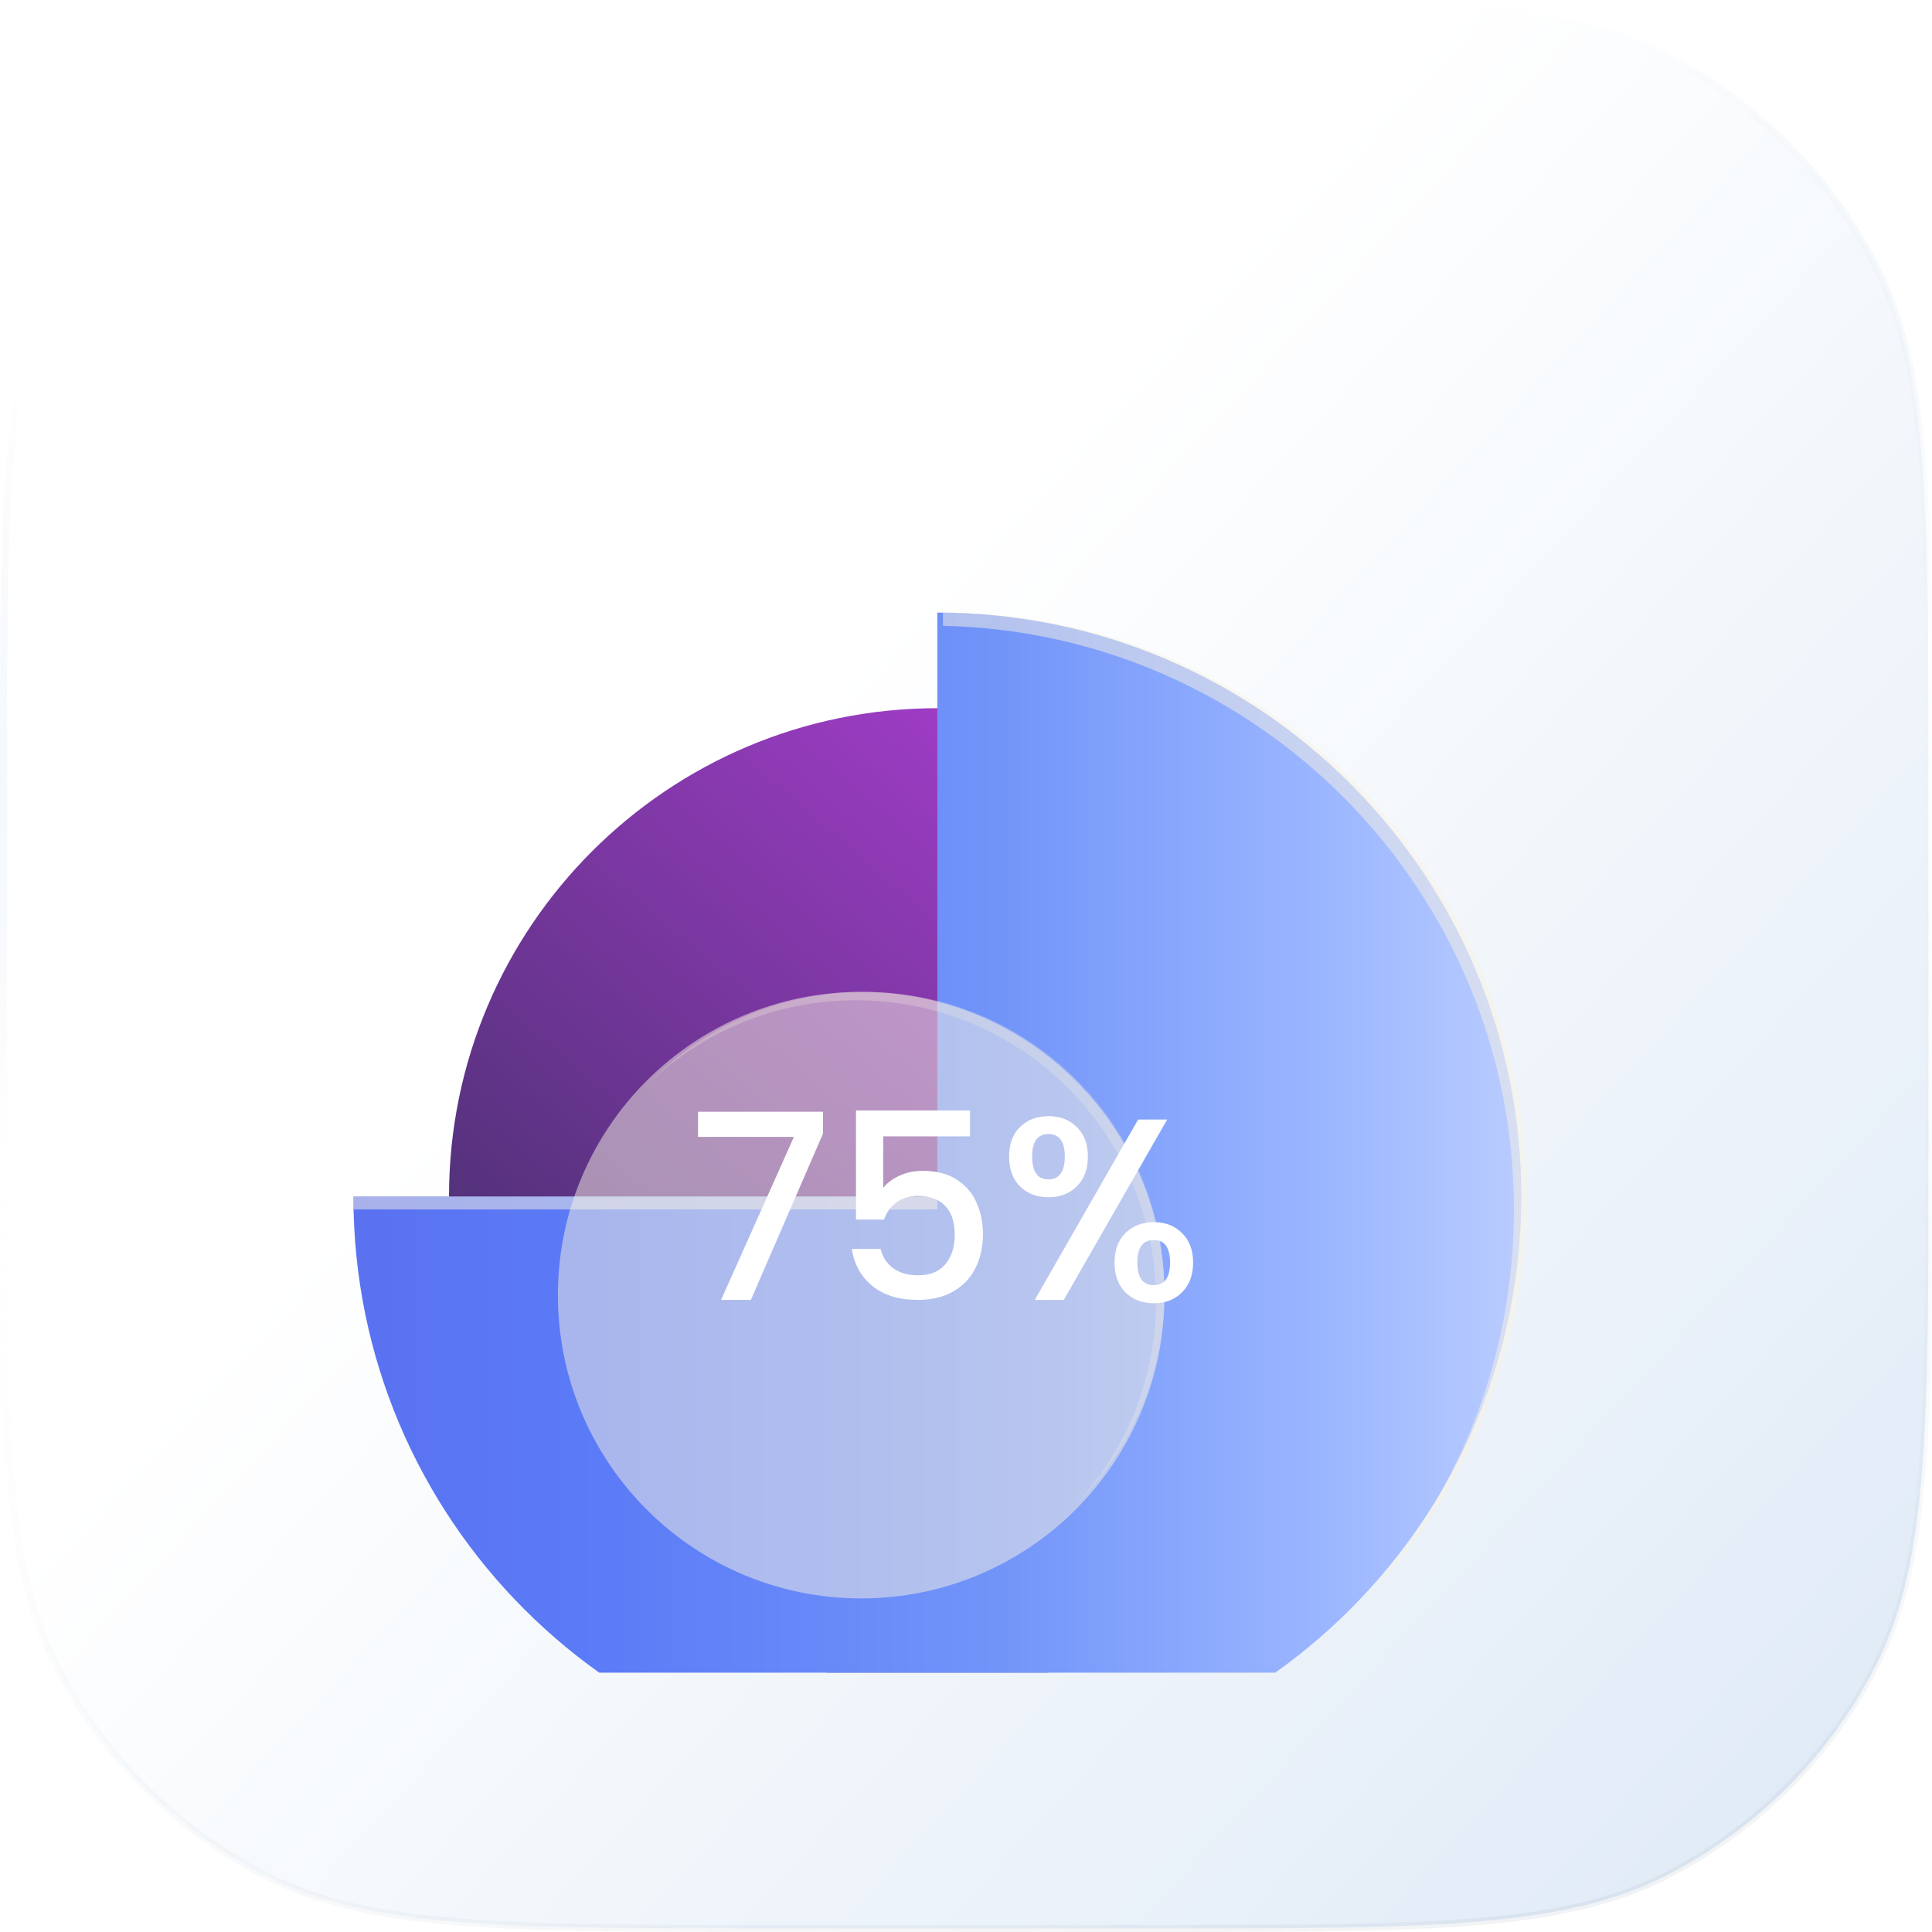 <svg width="82" height="82" viewBox="0 0 82 82" fill="none" xmlns="http://www.w3.org/2000/svg">
<path d="M0.15 32.96C0.15 27.189 0.15 22.87 0.43 19.442C0.71 16.016 1.269 13.495 2.379 11.316C4.34 7.468 7.468 4.34 11.316 2.379C13.495 1.269 16.016 0.71 19.442 0.43C22.87 0.15 27.189 0.15 32.96 0.15H49.04C54.811 0.15 59.13 0.15 62.558 0.43C65.984 0.71 68.505 1.269 70.684 2.379C74.532 4.34 77.66 7.468 79.621 11.316C80.731 13.495 81.29 16.016 81.57 19.442C81.85 22.87 81.85 27.189 81.85 32.96V49.04C81.85 54.811 81.85 59.13 81.57 62.558C81.29 65.984 80.731 68.505 79.621 70.684C77.66 74.532 74.532 77.66 70.684 79.621C68.505 80.731 65.984 81.29 62.558 81.57C59.13 81.85 54.811 81.85 49.04 81.85H32.96C27.189 81.85 22.87 81.85 19.442 81.57C16.016 81.29 13.495 80.731 11.316 79.621C7.468 77.66 4.34 74.532 2.379 70.684C1.269 68.505 0.71 65.984 0.43 62.558C0.15 59.13 0.15 54.811 0.15 49.04V32.96Z" fill="url(#paint0_linear_1607_25240)" stroke="url(#paint1_linear_1607_25240)" stroke-width="0.3"/>
<g clip-path="url(#clip0_1607_25240)">
<g filter="url(#filter0_ddd_1607_25240)">
<path d="M40.791 61.524C52.241 61.524 61.524 52.242 61.524 40.791C61.524 29.34 52.241 20.058 40.791 20.058C29.34 20.058 20.057 29.34 20.057 40.791C20.057 52.242 29.34 61.524 40.791 61.524Z" fill="url(#paint2_linear_1607_25240)"/>
<path d="M40.784 65.561C54.471 65.561 65.568 54.464 65.568 40.777C65.568 27.09 54.464 16 40.784 16V40.784H16C16 54.471 27.097 65.568 40.784 65.568V65.561Z" fill="url(#paint3_linear_1607_25240)"/>
<g opacity="0.5" filter="url(#filter1_d_1607_25240)">
<path d="M41.267 54.126C48.377 54.126 54.14 48.363 54.14 41.254C54.14 34.145 48.377 28.382 41.267 28.382C34.158 28.382 28.395 34.145 28.395 41.254C28.395 48.363 34.158 54.126 41.267 54.126Z" fill="#F7F1E3"/>
</g>
<g opacity="0.5">
<g opacity="0.5" filter="url(#filter2_d_1607_25240)">
<path d="M41.398 28.382C37.787 28.382 34.533 29.883 32.209 32.3C34.498 30.098 37.608 28.739 41.04 28.739C48.076 28.739 53.782 34.445 53.782 41.481C53.782 44.913 52.423 48.017 50.221 50.312C52.631 47.995 54.14 44.735 54.14 41.124C54.14 34.088 48.434 28.382 41.398 28.382Z" fill="#F7F1E3"/>
</g>
<path d="M40.784 41.331V40.784H16C16 40.966 16.007 41.149 16.014 41.331H40.784Z" fill="#F7F1E3"/>
<path d="M41.02 16V16.561C54.45 16.852 65.257 27.827 65.257 41.332C65.257 48.033 62.592 54.112 58.264 58.575C62.91 54.072 65.804 47.769 65.804 40.784C65.797 27.097 54.701 16 41.02 16Z" fill="#F7F1E3"/>
</g>
<path d="M35.928 38.121L32.87 45.172H31.605L34.696 38.253H30.626V37.186H35.928V38.121ZM42.171 38.231H38.486V40.42C38.64 40.215 38.868 40.043 39.168 39.903C39.476 39.764 39.803 39.694 40.147 39.694C40.763 39.694 41.262 39.826 41.643 40.09C42.032 40.354 42.307 40.688 42.468 41.091C42.637 41.495 42.721 41.92 42.721 42.367C42.721 42.91 42.615 43.394 42.402 43.819C42.197 44.237 41.885 44.567 41.467 44.809C41.057 45.051 40.551 45.172 39.949 45.172C39.15 45.172 38.508 44.974 38.024 44.578C37.54 44.182 37.251 43.658 37.155 43.005H38.376C38.457 43.35 38.637 43.625 38.915 43.83C39.194 44.028 39.542 44.127 39.96 44.127C40.481 44.127 40.87 43.97 41.126 43.654C41.39 43.339 41.522 42.921 41.522 42.4C41.522 41.872 41.39 41.469 41.126 41.19C40.862 40.904 40.474 40.761 39.96 40.761C39.601 40.761 39.297 40.853 39.047 41.036C38.805 41.212 38.629 41.454 38.519 41.762H37.331V37.131H42.171V38.231ZM43.829 39.089C43.829 38.554 43.983 38.136 44.291 37.835C44.606 37.527 45.009 37.373 45.501 37.373C45.992 37.373 46.392 37.527 46.7 37.835C47.015 38.136 47.173 38.554 47.173 39.089C47.173 39.625 47.015 40.046 46.7 40.354C46.392 40.662 45.992 40.816 45.501 40.816C45.009 40.816 44.606 40.662 44.291 40.354C43.983 40.046 43.829 39.625 43.829 39.089ZM50.539 37.516L46.15 45.172H44.918L49.307 37.516H50.539ZM45.501 38.132C45.039 38.132 44.808 38.451 44.808 39.089C44.808 39.735 45.039 40.057 45.501 40.057C45.721 40.057 45.889 39.98 46.007 39.826C46.131 39.665 46.194 39.419 46.194 39.089C46.194 38.451 45.963 38.132 45.501 38.132ZM48.306 43.588C48.306 43.053 48.46 42.635 48.768 42.334C49.083 42.026 49.486 41.872 49.978 41.872C50.462 41.872 50.858 42.026 51.166 42.334C51.481 42.635 51.639 43.053 51.639 43.588C51.639 44.124 51.481 44.545 51.166 44.853C50.858 45.161 50.462 45.315 49.978 45.315C49.486 45.315 49.083 45.161 48.768 44.853C48.46 44.545 48.306 44.124 48.306 43.588ZM49.967 42.631C49.505 42.631 49.274 42.95 49.274 43.588C49.274 44.226 49.505 44.545 49.967 44.545C50.429 44.545 50.66 44.226 50.66 43.588C50.66 42.95 50.429 42.631 49.967 42.631Z" fill="white"/>
</g>
</g>
<defs>
<filter id="filter0_ddd_1607_25240" x="10" y="10" width="60.804" height="68.568" filterUnits="userSpaceOnUse" color-interpolation-filters="sRGB">
<feFlood flood-opacity="0" result="BackgroundImageFix"/>
<feColorMatrix in="SourceAlpha" type="matrix" values="0 0 0 0 0 0 0 0 0 0 0 0 0 0 0 0 0 0 127 0" result="hardAlpha"/>
<feOffset dy="3"/>
<feGaussianBlur stdDeviation="2.5"/>
<feColorMatrix type="matrix" values="0 0 0 0 0.222 0 0 0 0 0.331 0 0 0 0 0.432 0 0 0 0.08 0"/>
<feBlend mode="normal" in2="BackgroundImageFix" result="effect1_dropShadow_1607_25240"/>
<feColorMatrix in="SourceAlpha" type="matrix" values="0 0 0 0 0 0 0 0 0 0 0 0 0 0 0 0 0 0 127 0" result="hardAlpha"/>
<feOffset dy="-1"/>
<feGaussianBlur stdDeviation="2.5"/>
<feColorMatrix type="matrix" values="0 0 0 0 0.222 0 0 0 0 0.331 0 0 0 0 0.432 0 0 0 0.07 0"/>
<feBlend mode="normal" in2="effect1_dropShadow_1607_25240" result="effect2_dropShadow_1607_25240"/>
<feColorMatrix in="SourceAlpha" type="matrix" values="0 0 0 0 0 0 0 0 0 0 0 0 0 0 0 0 0 0 127 0" result="hardAlpha"/>
<feOffset dx="-1" dy="8"/>
<feGaussianBlur stdDeviation="2.5"/>
<feComposite in2="hardAlpha" operator="out"/>
<feColorMatrix type="matrix" values="0 0 0 0 0 0 0 0 0 0 0 0 0 0 0 0 0 0 0.02 0"/>
<feBlend mode="normal" in2="effect2_dropShadow_1607_25240" result="effect3_dropShadow_1607_25240"/>
<feBlend mode="normal" in="SourceGraphic" in2="effect3_dropShadow_1607_25240" result="shape"/>
</filter>
<filter id="filter1_d_1607_25240" x="20.438" y="27.857" width="34.226" height="34.226" filterUnits="userSpaceOnUse" color-interpolation-filters="sRGB">
<feFlood flood-opacity="0" result="BackgroundImageFix"/>
<feColorMatrix in="SourceAlpha" type="matrix" values="0 0 0 0 0 0 0 0 0 0 0 0 0 0 0 0 0 0 127 0" result="hardAlpha"/>
<feOffset dx="-3.716" dy="3.716"/>
<feGaussianBlur stdDeviation="2.121"/>
<feColorMatrix type="matrix" values="0 0 0 0 0.224 0 0 0 0 0.329 0 0 0 0 0.431 0 0 0 0.5 0"/>
<feBlend mode="normal" in2="BackgroundImageFix" result="effect1_dropShadow_1607_25240"/>
<feBlend mode="normal" in="SourceGraphic" in2="effect1_dropShadow_1607_25240" result="shape"/>
</filter>
<filter id="filter2_d_1607_25240" x="24.252" y="27.857" width="30.412" height="30.412" filterUnits="userSpaceOnUse" color-interpolation-filters="sRGB">
<feFlood flood-opacity="0" result="BackgroundImageFix"/>
<feColorMatrix in="SourceAlpha" type="matrix" values="0 0 0 0 0 0 0 0 0 0 0 0 0 0 0 0 0 0 127 0" result="hardAlpha"/>
<feOffset dx="-3.716" dy="3.716"/>
<feGaussianBlur stdDeviation="2.121"/>
<feColorMatrix type="matrix" values="0 0 0 0 0.118 0 0 0 0 0.035 0 0 0 0 0.012 0 0 0 0.5 0"/>
<feBlend mode="normal" in2="BackgroundImageFix" result="effect1_dropShadow_1607_25240"/>
<feBlend mode="normal" in="SourceGraphic" in2="effect1_dropShadow_1607_25240" result="shape"/>
</filter>
<linearGradient id="paint0_linear_1607_25240" x1="-21.334" y1="2.381" x2="89.436" y2="104.785" gradientUnits="userSpaceOnUse">
<stop offset="0.073" stop-color="white"/>
<stop offset="0.393" stop-color="white"/>
<stop offset="1" stop-color="#D3E2F3"/>
</linearGradient>
<linearGradient id="paint1_linear_1607_25240" x1="-24.395" y1="-12.642" x2="8.489" y2="112.946" gradientUnits="userSpaceOnUse">
<stop offset="0.263" stop-color="white"/>
<stop offset="0.507" stop-color="#DBE6F2" stop-opacity="0"/>
<stop offset="1" stop-color="#8F9FAE" stop-opacity="0.2"/>
</linearGradient>
<linearGradient id="paint2_linear_1607_25240" x1="21.822" y1="62.924" x2="62.281" y2="15.723" gradientUnits="userSpaceOnUse">
<stop stop-color="#2C2C54"/>
<stop offset="1" stop-color="#C942EF"/>
</linearGradient>
<linearGradient id="paint3_linear_1607_25240" x1="16" y1="40.784" x2="65.561" y2="40.784" gradientUnits="userSpaceOnUse">
<stop stop-color="#5A71F0"/>
<stop offset="0.21" stop-color="#5B7BF7"/>
<stop offset="0.55" stop-color="#7194F9"/>
<stop offset="0.83" stop-color="#9BB6FF"/>
<stop offset="1" stop-color="#B9CCFF"/>
</linearGradient>
<clipPath id="clip0_1607_25240">
<rect width="60" height="60" fill="white" transform="translate(11 11)"/>
</clipPath>
</defs>
</svg>
